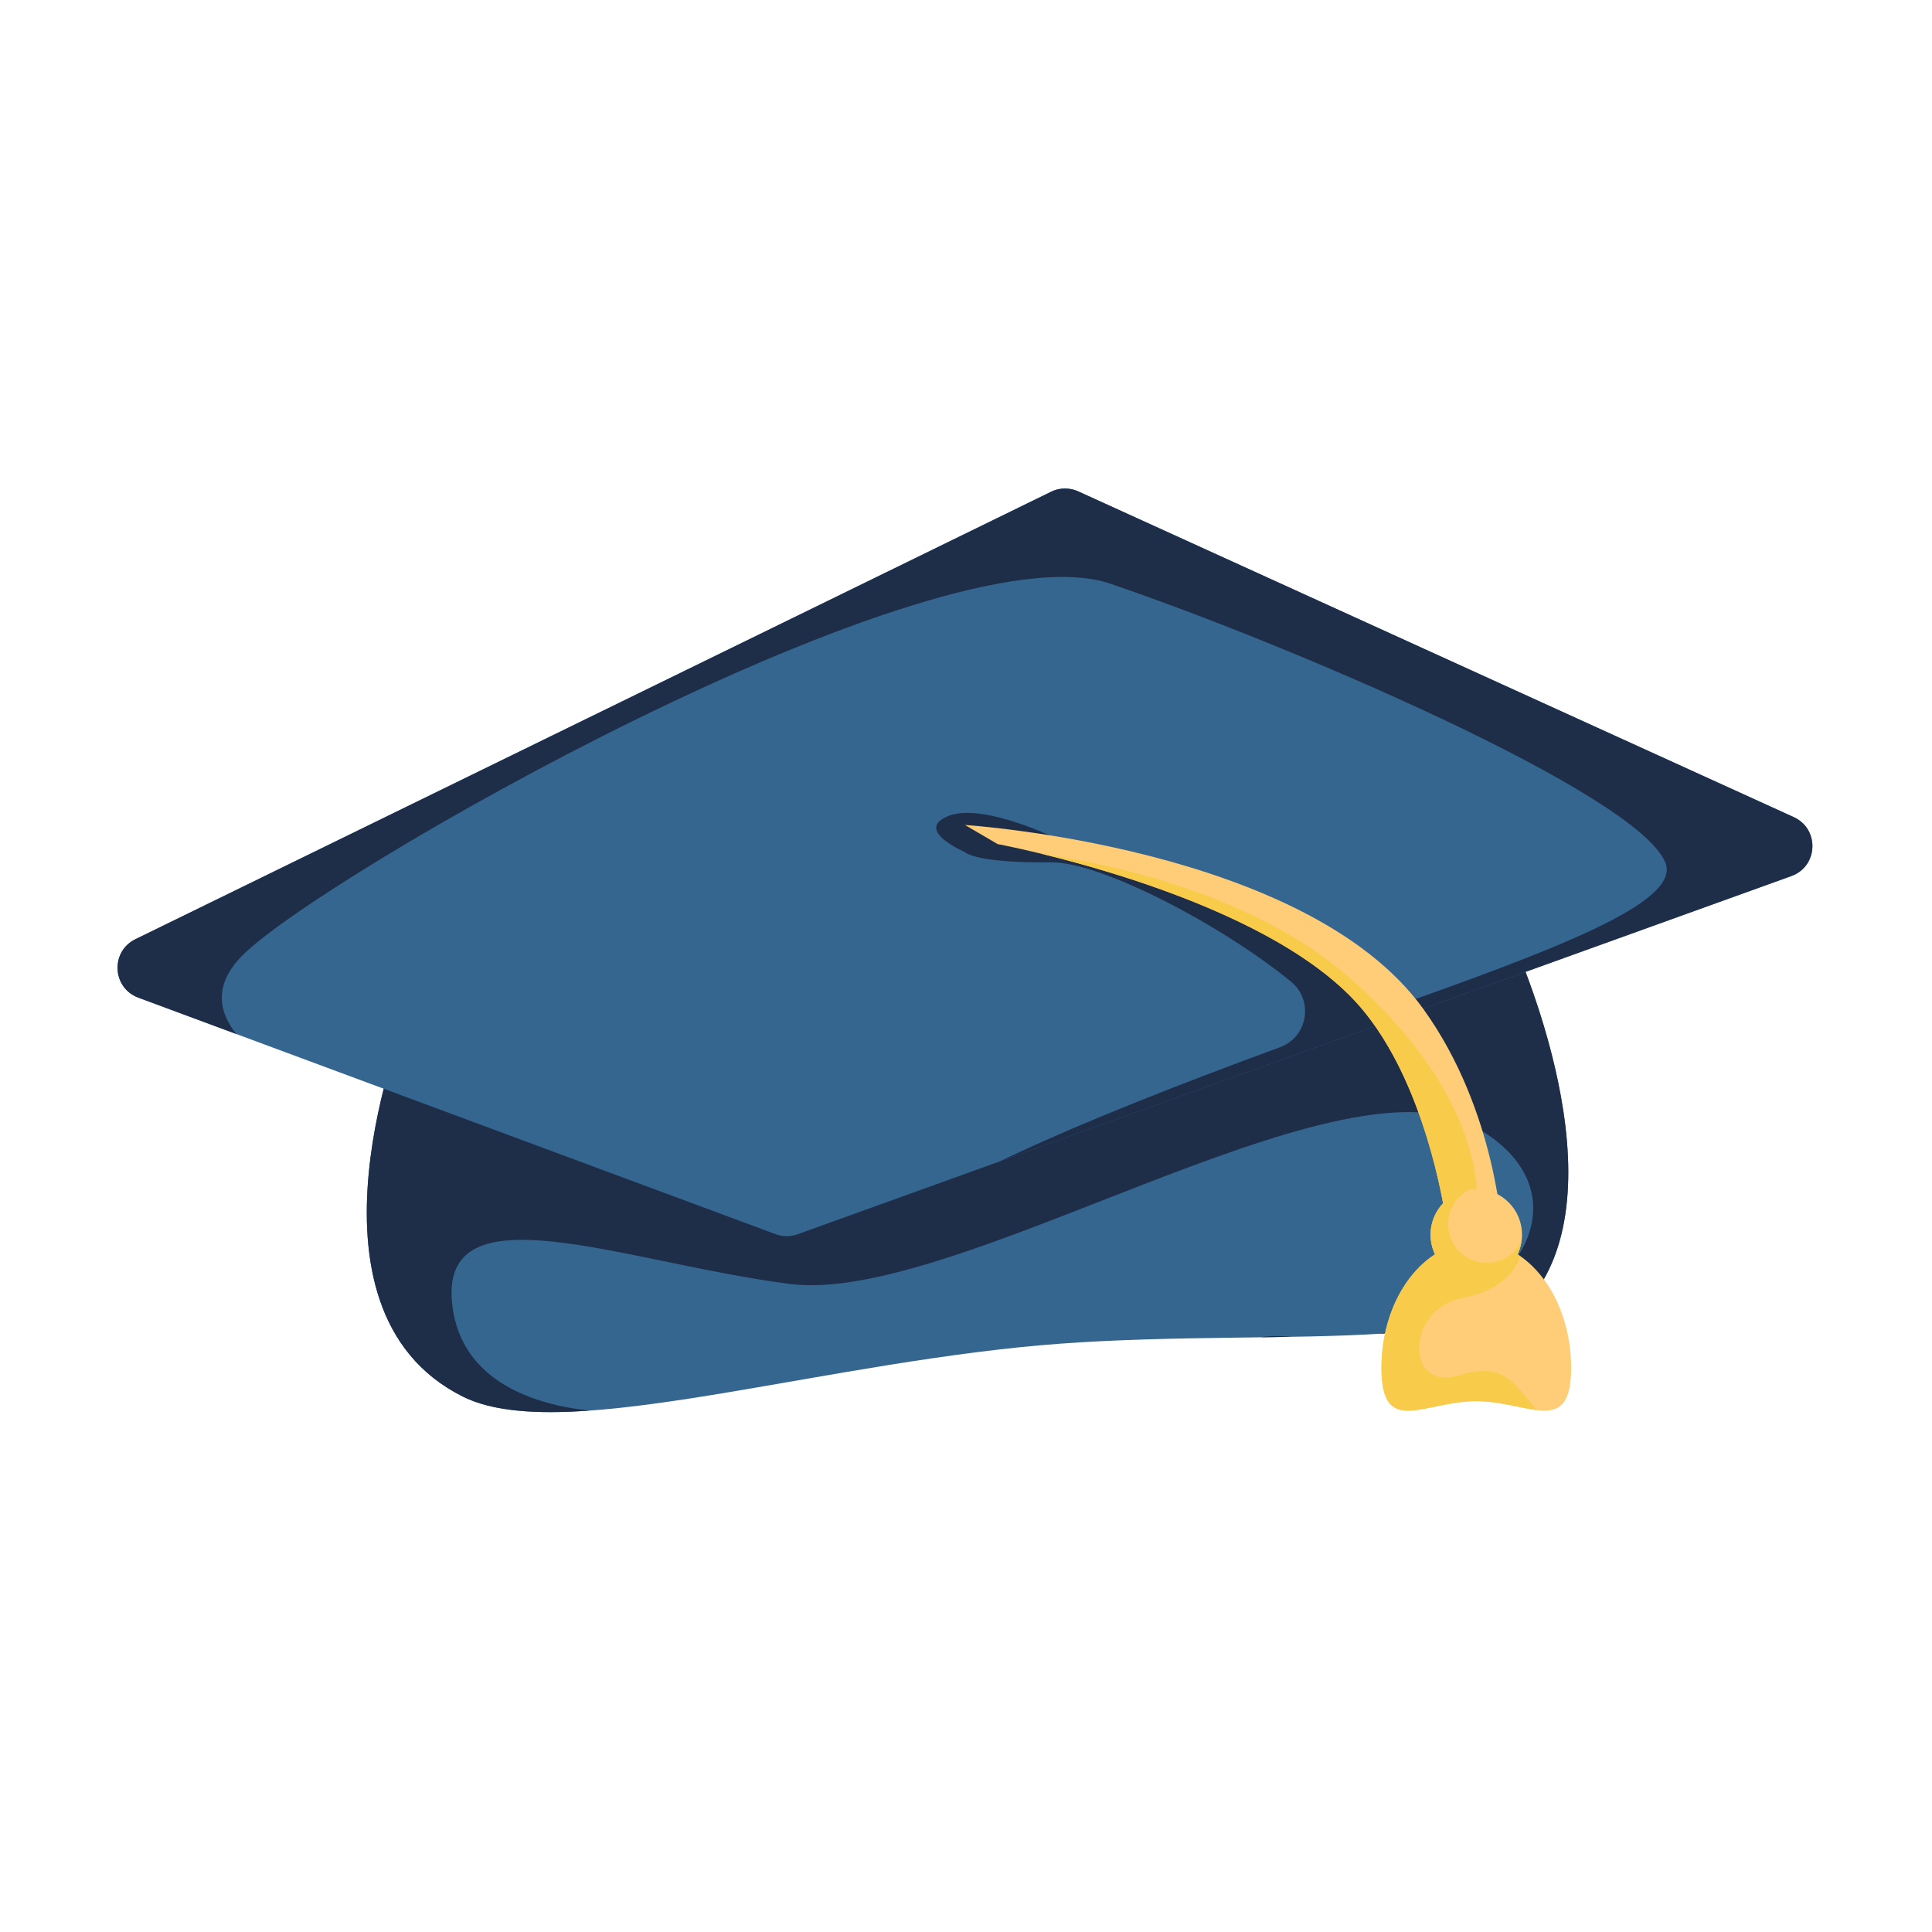 <svg xmlns="http://www.w3.org/2000/svg" xmlns:xlink="http://www.w3.org/1999/xlink" width="500" zoomAndPan="magnify" viewBox="0 0 375 375" height="500" preserveAspectRatio="xMidYMid meet" version="1.0"><defs><clipPath id="a2ee54c67a"><path d="M 22.684 94.789 L 352 94.789 L 352 240 L 22.684 240 Z M 22.684 94.789 " clip-rule="nonzero"/></clipPath><clipPath id="58158a27d1"><path d="M 22.684 94.789 L 352 94.789 L 352 226 L 22.684 226 Z M 22.684 94.789 " clip-rule="nonzero"/></clipPath></defs><path fill="#35668f" d="M 78.906 197.312 C 78.906 197.312 55.684 254.004 89.836 271.078 C 108.047 280.184 152.91 266.184 197.758 261.516 C 241.207 256.992 290.41 264.168 299.527 248.539 C 313.871 223.949 292.012 178.871 292.012 178.871 Z M 78.906 197.312 " fill-opacity="1" fill-rule="nonzero"/><path fill="#1e2e49" d="M 285.863 218.484 C 308.469 230.652 296.25 254.148 267.574 258.891 C 283.473 257.93 295.469 255.488 299.523 248.535 C 313.871 223.945 292.012 178.863 292.012 178.863 L 78.906 197.312 C 78.906 197.312 55.684 254.004 89.836 271.078 C 95.613 273.965 104.078 274.527 114.363 273.801 C 104.336 272.703 89.57 268.488 87.789 253.316 C 85.055 230.094 121.258 245.121 153.359 249.219 C 185.457 253.316 259.227 204.141 285.863 218.484 Z M 285.863 218.484 " fill-opacity="1" fill-rule="nonzero"/><path fill="#1e2e49" d="M 250.758 259.473 C 248.215 259.254 246.227 259.301 244.723 259.566 C 246.758 259.539 248.773 259.508 250.758 259.473 Z M 250.758 259.473 " fill-opacity="1" fill-rule="nonzero"/><g clip-path="url(#a2ee54c67a)"><path fill="#35668f" d="M 26.844 193.641 L 150.555 239.555 C 151.512 239.91 152.543 240.02 153.543 239.883 C 153.965 239.824 154.391 239.723 154.797 239.574 L 347.707 170.039 C 350.953 168.867 352.293 165.613 351.621 162.77 C 351.215 161.043 350.074 159.473 348.172 158.605 L 209.285 95.379 C 208.562 95.051 207.793 94.871 207.023 94.832 C 205.996 94.781 204.957 94.988 204.016 95.449 L 26.285 182.301 C 24.074 183.379 22.938 185.414 22.828 187.5 C 22.691 190.02 24.059 192.605 26.844 193.641 Z M 26.844 193.641 " fill-opacity="1" fill-rule="nonzero"/></g><g clip-path="url(#58158a27d1)"><path fill="#1e2e49" d="M 351.621 162.77 C 351.215 161.043 350.074 159.473 348.172 158.605 L 209.285 95.379 C 208.562 95.051 207.793 94.871 207.023 94.832 C 205.996 94.781 204.957 94.988 204.016 95.449 L 26.281 182.301 C 24.07 183.379 22.938 185.414 22.824 187.5 C 22.688 190.02 24.059 192.605 26.844 193.641 L 45.883 200.707 C 42.473 196.469 41.434 191.32 46.805 185.699 C 61.148 170.672 181.359 101.688 215.512 113.297 C 249.66 124.906 317.574 153.848 323.23 167.383 C 326.508 175.211 301.352 184.461 268.793 196.051 C 263.984 191.984 234.105 167.539 205.945 163.156 C 205.945 163.156 190.922 155.645 184.09 158.375 C 177.262 161.109 187.301 165.402 187.301 165.402 C 187.301 165.402 189.102 167.539 204.094 167.383 C 213.559 167.285 236.93 179.379 250.586 190.535 C 253.605 193.004 254.031 197.062 252.312 200.039 C 251.492 201.457 250.184 202.629 248.441 203.27 C 230.395 209.891 209.578 217.953 194.016 225.441 L 347.707 170.039 C 350.953 168.867 352.289 165.613 351.621 162.77 Z M 351.621 162.77 " fill-opacity="1" fill-rule="nonzero"/></g><path fill="#ffcd77" d="M 187.305 160.133 C 187.305 160.133 253.512 164.332 276.238 195.801 C 290.645 215.75 291.621 239.938 291.621 239.938 L 281.086 239.656 C 281.086 239.656 277.684 208.938 261.957 193.211 C 241.469 172.723 193.656 163.84 193.656 163.84 Z M 187.305 160.133 " fill-opacity="1" fill-rule="nonzero"/><path fill="#ffcd77" d="M 304.957 265.504 C 304.957 279.027 296.715 271.965 286.547 271.965 C 276.383 271.965 268.141 279.023 268.141 265.504 C 268.141 251.988 276.383 241.023 286.547 241.023 C 296.715 241.023 304.957 251.984 304.957 265.504 Z M 304.957 265.504 " fill-opacity="1" fill-rule="nonzero"/><path fill="#f8cb4a" d="M 283.133 266.977 C 272.688 270.191 272.887 254.004 283.816 251.953 C 291.828 250.453 294.336 246.059 295.098 243.828 C 292.547 242.039 289.637 241.027 286.547 241.027 C 276.379 241.027 268.141 251.988 268.141 265.508 C 268.141 279.031 276.383 271.969 286.547 271.969 C 291.027 271.969 295.129 273.336 298.32 273.715 C 293.594 268.355 292.012 264.246 283.133 266.977 Z M 283.133 266.977 " fill-opacity="1" fill-rule="nonzero"/><path fill="#f8cb4a" d="M 280.336 234.781 L 286.547 234.781 C 286.547 234.781 289.965 214.387 261.957 189.797 C 244.578 174.535 218.945 168.254 202.004 165.684 C 216.629 169.23 246.785 178.035 261.957 193.211 C 273.824 205.074 278.668 225.477 280.336 234.781 Z M 280.336 234.781 " fill-opacity="1" fill-rule="nonzero"/><path fill="#ffcd77" d="M 295.43 239.656 C 295.43 240.242 295.371 240.816 295.258 241.391 C 295.145 241.961 294.977 242.516 294.754 243.055 C 294.531 243.594 294.258 244.105 293.934 244.59 C 293.609 245.074 293.238 245.523 292.828 245.938 C 292.414 246.348 291.969 246.715 291.48 247.039 C 290.996 247.363 290.484 247.637 289.945 247.859 C 289.41 248.086 288.852 248.254 288.281 248.367 C 287.711 248.48 287.133 248.539 286.547 248.539 C 285.965 248.539 285.387 248.48 284.816 248.367 C 284.246 248.254 283.688 248.086 283.152 247.859 C 282.613 247.637 282.102 247.363 281.617 247.039 C 281.129 246.715 280.684 246.348 280.27 245.938 C 279.859 245.523 279.488 245.074 279.164 244.59 C 278.84 244.105 278.566 243.594 278.344 243.055 C 278.121 242.516 277.953 241.961 277.84 241.391 C 277.727 240.816 277.668 240.242 277.668 239.656 C 277.668 239.074 277.727 238.496 277.84 237.926 C 277.953 237.352 278.121 236.797 278.344 236.258 C 278.566 235.719 278.84 235.207 279.164 234.723 C 279.488 234.238 279.859 233.789 280.27 233.379 C 280.684 232.965 281.129 232.598 281.617 232.273 C 282.102 231.949 282.613 231.676 283.152 231.453 C 283.688 231.23 284.246 231.062 284.816 230.949 C 285.387 230.836 285.965 230.777 286.547 230.777 C 287.133 230.777 287.711 230.836 288.281 230.949 C 288.852 231.062 289.41 231.23 289.945 231.453 C 290.484 231.676 290.996 231.949 291.48 232.273 C 291.969 232.598 292.414 232.965 292.828 233.379 C 293.238 233.789 293.609 234.238 293.934 234.723 C 294.258 235.207 294.531 235.719 294.754 236.258 C 294.977 236.797 295.145 237.352 295.258 237.926 C 295.371 238.496 295.43 239.074 295.43 239.656 Z M 295.43 239.656 " fill-opacity="1" fill-rule="nonzero"/><path fill="#f8cb4a" d="M 288.594 245.121 C 284.445 245.121 281.082 241.758 281.082 237.609 C 281.082 234.656 282.785 232.109 285.262 230.883 C 280.969 231.504 277.664 235.191 277.664 239.656 C 277.664 244.562 281.641 248.539 286.547 248.539 C 291.012 248.539 294.699 245.234 295.32 240.938 C 294.094 243.418 291.547 245.121 288.594 245.121 Z M 288.594 245.121 " fill-opacity="1" fill-rule="nonzero"/></svg>
